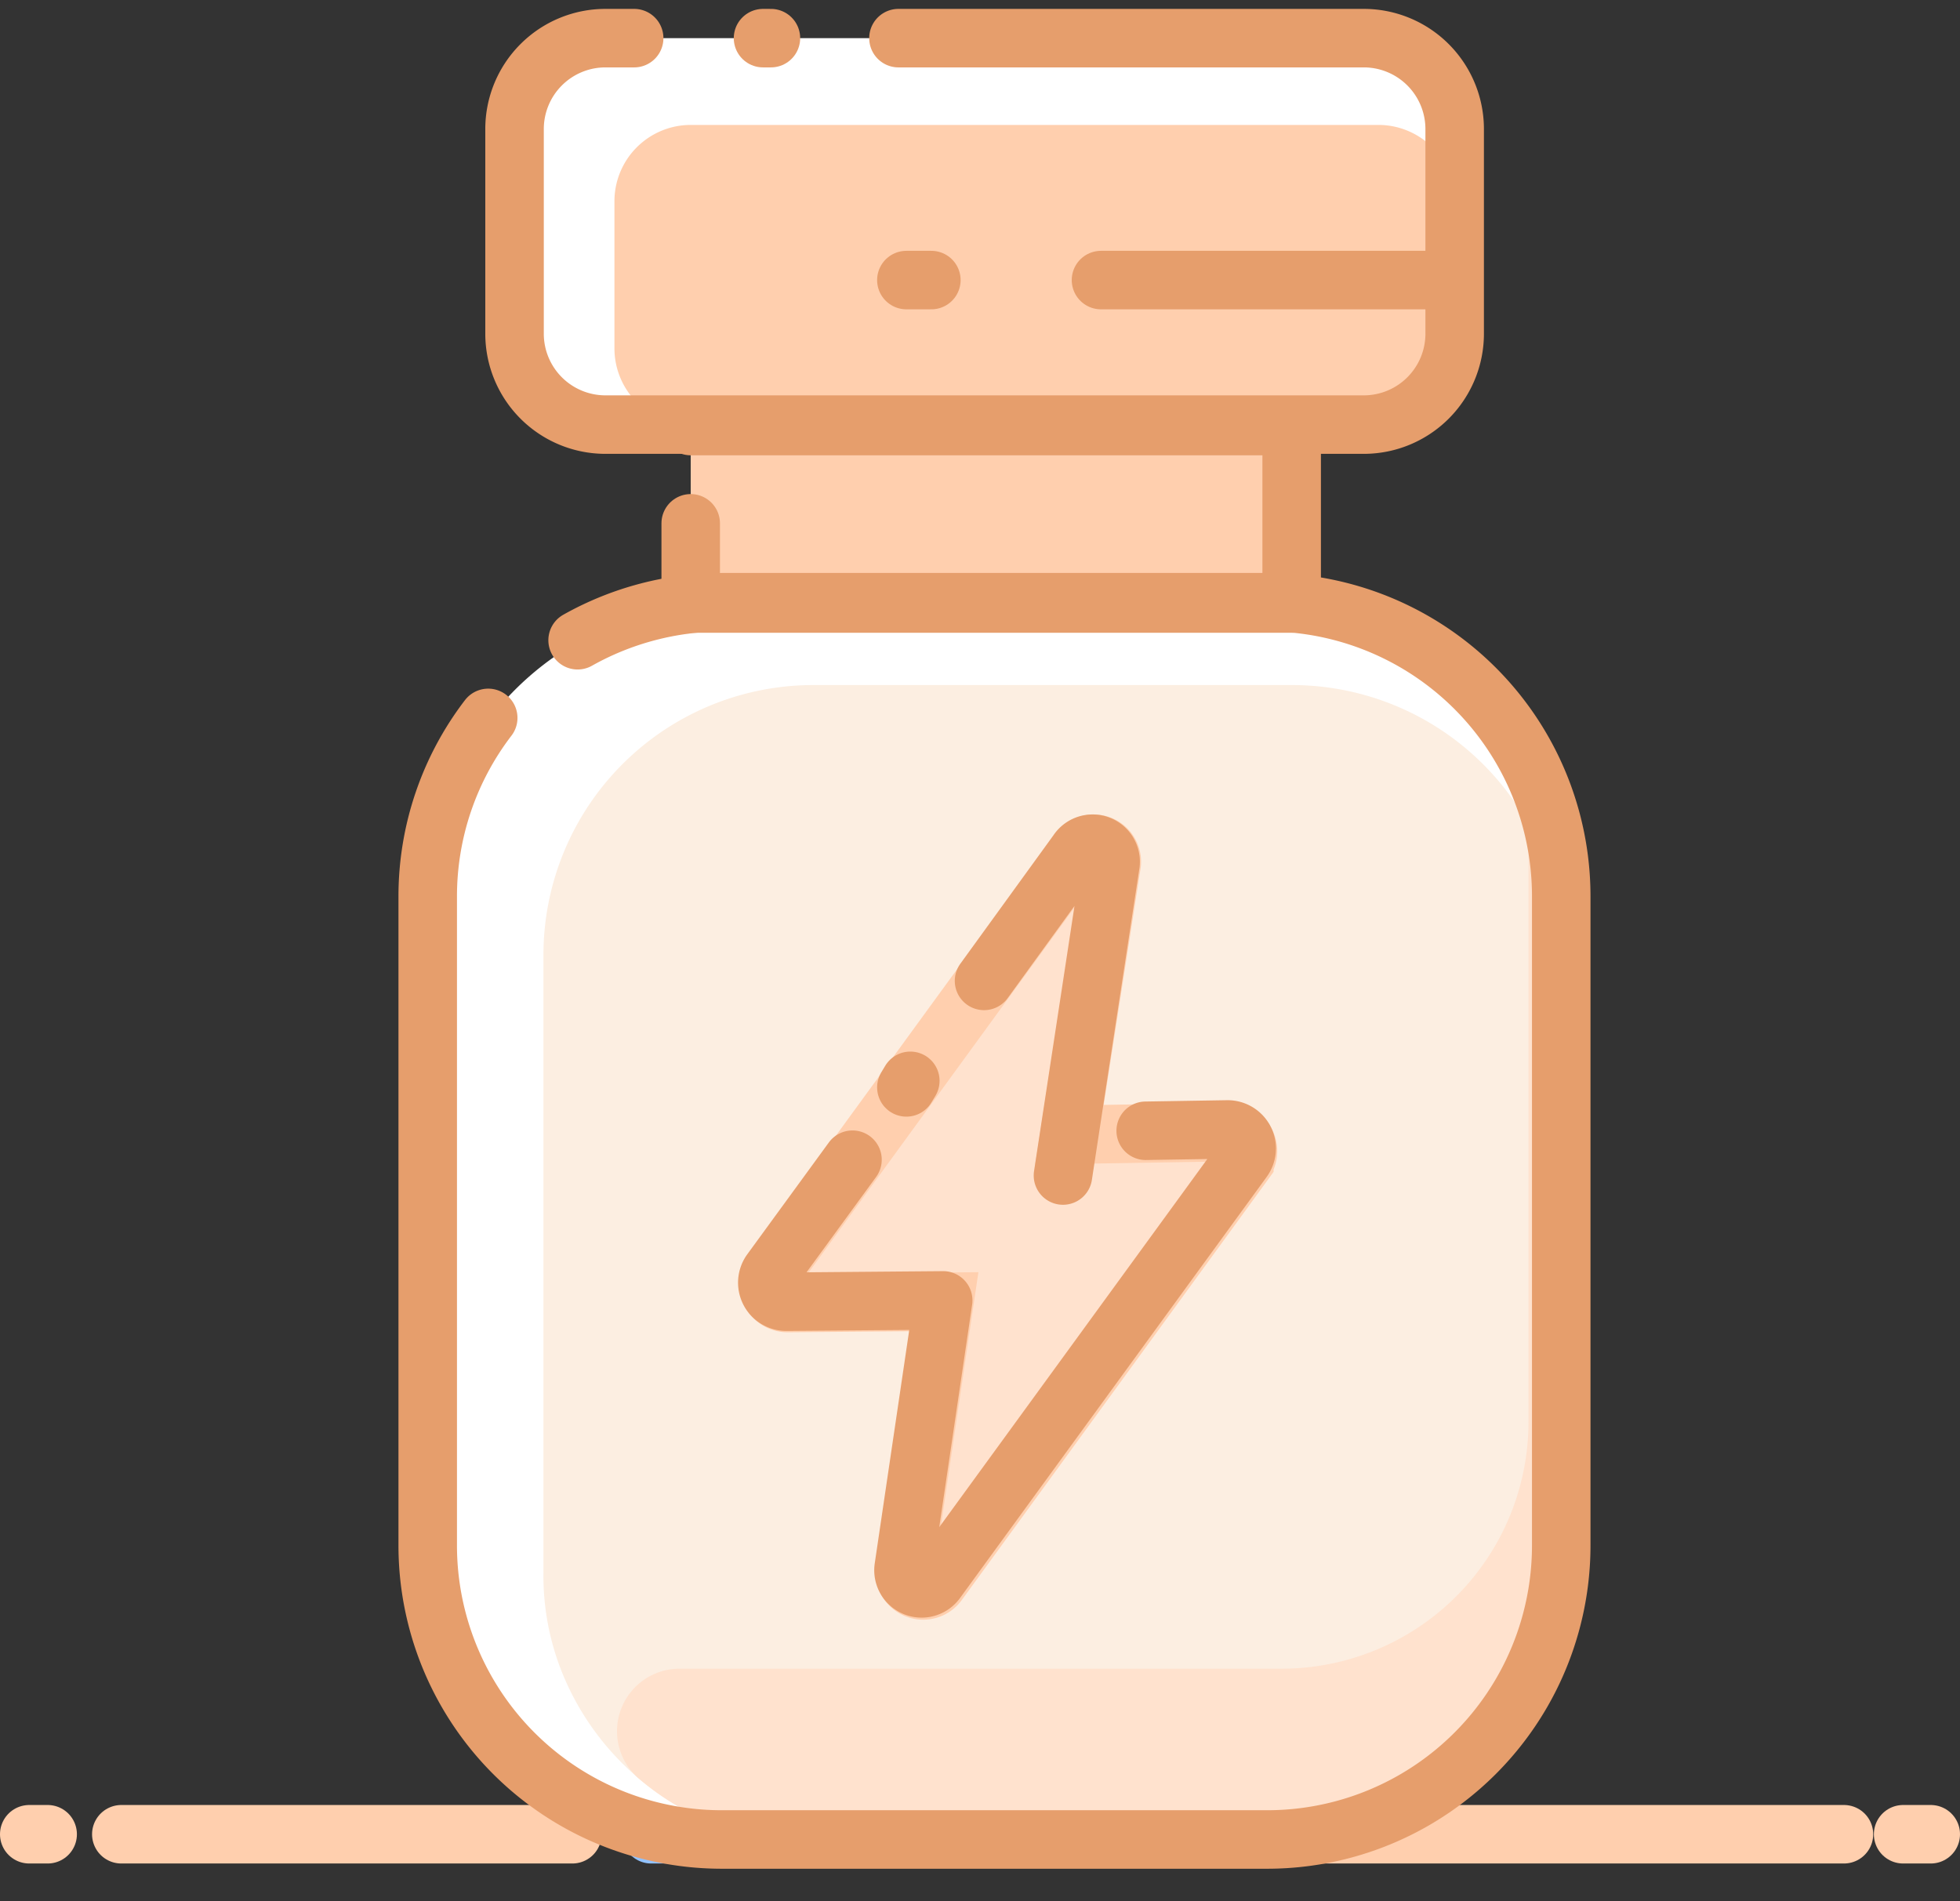 <svg xmlns="http://www.w3.org/2000/svg" width="67" height="65" viewBox="0 0 67 65">
  <rect x="0" y="0" width="67" height="65" fill="#333333" stroke="none"/>
  <g id="Group_829" data-name="Group 829" transform="translate(-202.135 -2630)">
    <circle id="Ellipse_11" data-name="Ellipse 11" cx="32.5" cy="32.5" r="32.5" transform="translate(203 2630)" fill="#eaf2f6" opacity="0"/>
    <g id="Vitamins" transform="translate(-1886.465 1650.104)">
      <g id="Group_247" data-name="Group 247" transform="translate(2089.6 1042.604)">
        <line id="Line_170" data-name="Line 170" x1="0.629" transform="translate(0)" fill="none" stroke="#ffcfae" stroke-linecap="round" stroke-linejoin="round" stroke-miterlimit="10" stroke-width="2"/>
        <line id="Line_171" data-name="Line 171" x1="15.418" transform="translate(3.147)" fill="none" stroke="#ffcfae" stroke-linecap="round" stroke-linejoin="round" stroke-miterlimit="10" stroke-width="2"/>
        <line id="Line_172" data-name="Line 172" x1="0.629" transform="translate(21.262)" fill="none" stroke="#91c2ff" stroke-linecap="round" stroke-linejoin="round" stroke-miterlimit="10" stroke-width="2"/>
        <line id="Line_173" data-name="Line 173" x1="36.77" transform="translate(25.263)" fill="none" stroke="#ffcfae" stroke-linecap="round" stroke-linejoin="round" stroke-miterlimit="10" stroke-width="2"/>
        <line id="Line_174" data-name="Line 174" x1="0.944" transform="translate(64.056)" fill="none" stroke="#ffcfae" stroke-linecap="round" stroke-linejoin="round" stroke-miterlimit="10" stroke-width="2"/>
      </g>
      <path id="Path_1489" data-name="Path 1489" d="M2148.679,1066.5h-18.61A10.053,10.053,0,0,1,2120,1056.43v-22.161a10.053,10.053,0,0,1,10.069-10.069h18.61a10.053,10.053,0,0,1,10.069,10.069v22.161A10.081,10.081,0,0,1,2148.679,1066.5Z" transform="translate(-16.735 -23.671)" fill="#fff"/>
      <path id="Path_1490" data-name="Path 1490" d="M2163.538,1039.615v21.127a9.228,9.228,0,0,1-9.215,9.215h-16.407a9.256,9.256,0,0,1-8.631-5.934,8.855,8.855,0,0,1-.584-3.281v-21.127a9.228,9.228,0,0,1,9.215-9.215h16.407a9.258,9.258,0,0,1,9.215,9.215Z" transform="translate(-21.524 -27.084)" fill="#fceee1"/>
      <path id="Path_1491" data-name="Path 1491" d="M2166.615,1045.4v21.891a8.441,8.441,0,0,1-8.451,8.451h-17.171a9.06,9.06,0,0,1-5.934-2.158,2.137,2.137,0,0,1,1.394-3.776H2157a8.441,8.441,0,0,0,8.451-8.451V1040.9A9.286,9.286,0,0,1,2166.615,1045.4Z" transform="translate(-24.601 -32.864)" fill="#ffe2ce"/>
      <path id="Path_1492" data-name="Path 1492" d="M2139.9,1010.7h20.543v6.068H2139.9v-2.742" transform="translate(-27.689 -16.239)" fill="#ffcfae" stroke="#e69e6c" stroke-linecap="round" stroke-linejoin="round" stroke-miterlimit="10" stroke-width="2"/>
      <path id="Path_1493" data-name="Path 1493" d="M2125.025,1025.4a10.131,10.131,0,0,1,4.945-1.3h18.61a10.053,10.053,0,0,1,10.069,10.069v22.161a10.053,10.053,0,0,1-10.069,10.069h-18.61a10.053,10.053,0,0,1-10.069-10.069v-22.161a10.026,10.026,0,0,1,2.068-6.114" transform="translate(-16.68 -23.616)" fill="none" stroke="#e69e6c" stroke-linecap="round" stroke-linejoin="round" stroke-miterlimit="10" stroke-width="2"/>
      <path id="Path_1494" data-name="Path 1494" d="M2155.539,981.2H2129.6a3.108,3.108,0,0,0-3.1,3.1v7.012a3.108,3.108,0,0,0,3.1,3.1h25.937a3.108,3.108,0,0,0,3.1-3.1V984.3A3.108,3.108,0,0,0,2155.539,981.2Z" transform="translate(-20.313 0)" fill="#fff"/>
      <path id="Path_1495" data-name="Path 1495" d="M2160.217,987.8h-23.51a2.609,2.609,0,0,0-2.607,2.607v5.035a2.609,2.609,0,0,0,2.607,2.607h23.51a2.609,2.609,0,0,0,2.607-2.607v-5.035A2.609,2.609,0,0,0,2160.217,987.8Z" transform="translate(-24.496 -3.633)" fill="#ffcfae"/>
      <line id="Line_175" data-name="Line 175" x1="0.27" transform="translate(2114.683 981.2)" fill="none" stroke="#e69e6c" stroke-linecap="round" stroke-linejoin="round" stroke-miterlimit="10" stroke-width="2"/>
      <path id="Path_1496" data-name="Path 1496" d="M2130.591,981.2h-.989a3.108,3.108,0,0,0-3.1,3.1v7.012a3.108,3.108,0,0,0,3.1,3.1h25.937a3.108,3.108,0,0,0,3.1-3.1V984.3a3.108,3.108,0,0,0-3.1-3.1h-15.913" transform="translate(-20.313 0)" fill="none" stroke="#e69e6c" stroke-linecap="round" stroke-linejoin="round" stroke-miterlimit="10" stroke-width="2"/>
      <line id="Line_176" data-name="Line 176" x1="0.854" transform="translate(2119.583 989.471)" fill="none" stroke="#e69e6c" stroke-linecap="round" stroke-linejoin="round" stroke-miterlimit="10" stroke-width="2"/>
      <line id="Line_177" data-name="Line 177" x1="11.148" transform="translate(2126.236 989.471)" fill="none" stroke="#e69e6c" stroke-linecap="round" stroke-linejoin="round" stroke-miterlimit="10" stroke-width="2"/>
      <g id="Group_248" data-name="Group 248" transform="translate(2114.828 1008.731)">
        <path id="Path_1497" data-name="Path 1497" d="M2151.61,1067.733l10.474-14.384a.651.651,0,0,0-.54-1.034l-5.439.09,1.438-9.215a.616.616,0,0,0-1.124-.449l-10.474,14.385a.651.651,0,0,0,.539,1.034l5.349-.045-1.348,9.125A.631.631,0,0,0,2151.61,1067.733Z" transform="translate(-2145.776 -1042.447)" fill="#ffe2ce" stroke="#ffcfae" stroke-miterlimit="10" stroke-width="2"/>
        <line id="Line_178" data-name="Line 178" x1="0.135" y2="0.225" transform="translate(4.755 8.115)" fill="none" stroke="#e69e6c" stroke-linecap="round" stroke-linejoin="round" stroke-miterlimit="10" stroke-width="2"/>
        <path id="Path_1498" data-name="Path 1498" d="M2164.9,1053.8l1.618-10.609a.616.616,0,0,0-1.124-.45l-3.192,4.405" transform="translate(-2154.792 -1042.447)" fill="none" stroke="#e69e6c" stroke-linecap="round" stroke-linejoin="round" stroke-miterlimit="10" stroke-width="2"/>
        <path id="Path_1499" data-name="Path 1499" d="M2148.634,1065.234l-2.787,3.821a.651.651,0,0,0,.539,1.034l5.349-.045-1.349,9.125a.62.62,0,0,0,1.124.45l10.474-14.385a.651.651,0,0,0-.54-1.034l-2.787.045" transform="translate(-2145.721 -1054.422)" fill="none" stroke="#e69e6c" stroke-linecap="round" stroke-linejoin="round" stroke-miterlimit="10" stroke-width="2"/>
      </g>
    </g>
  </g>
</svg>
